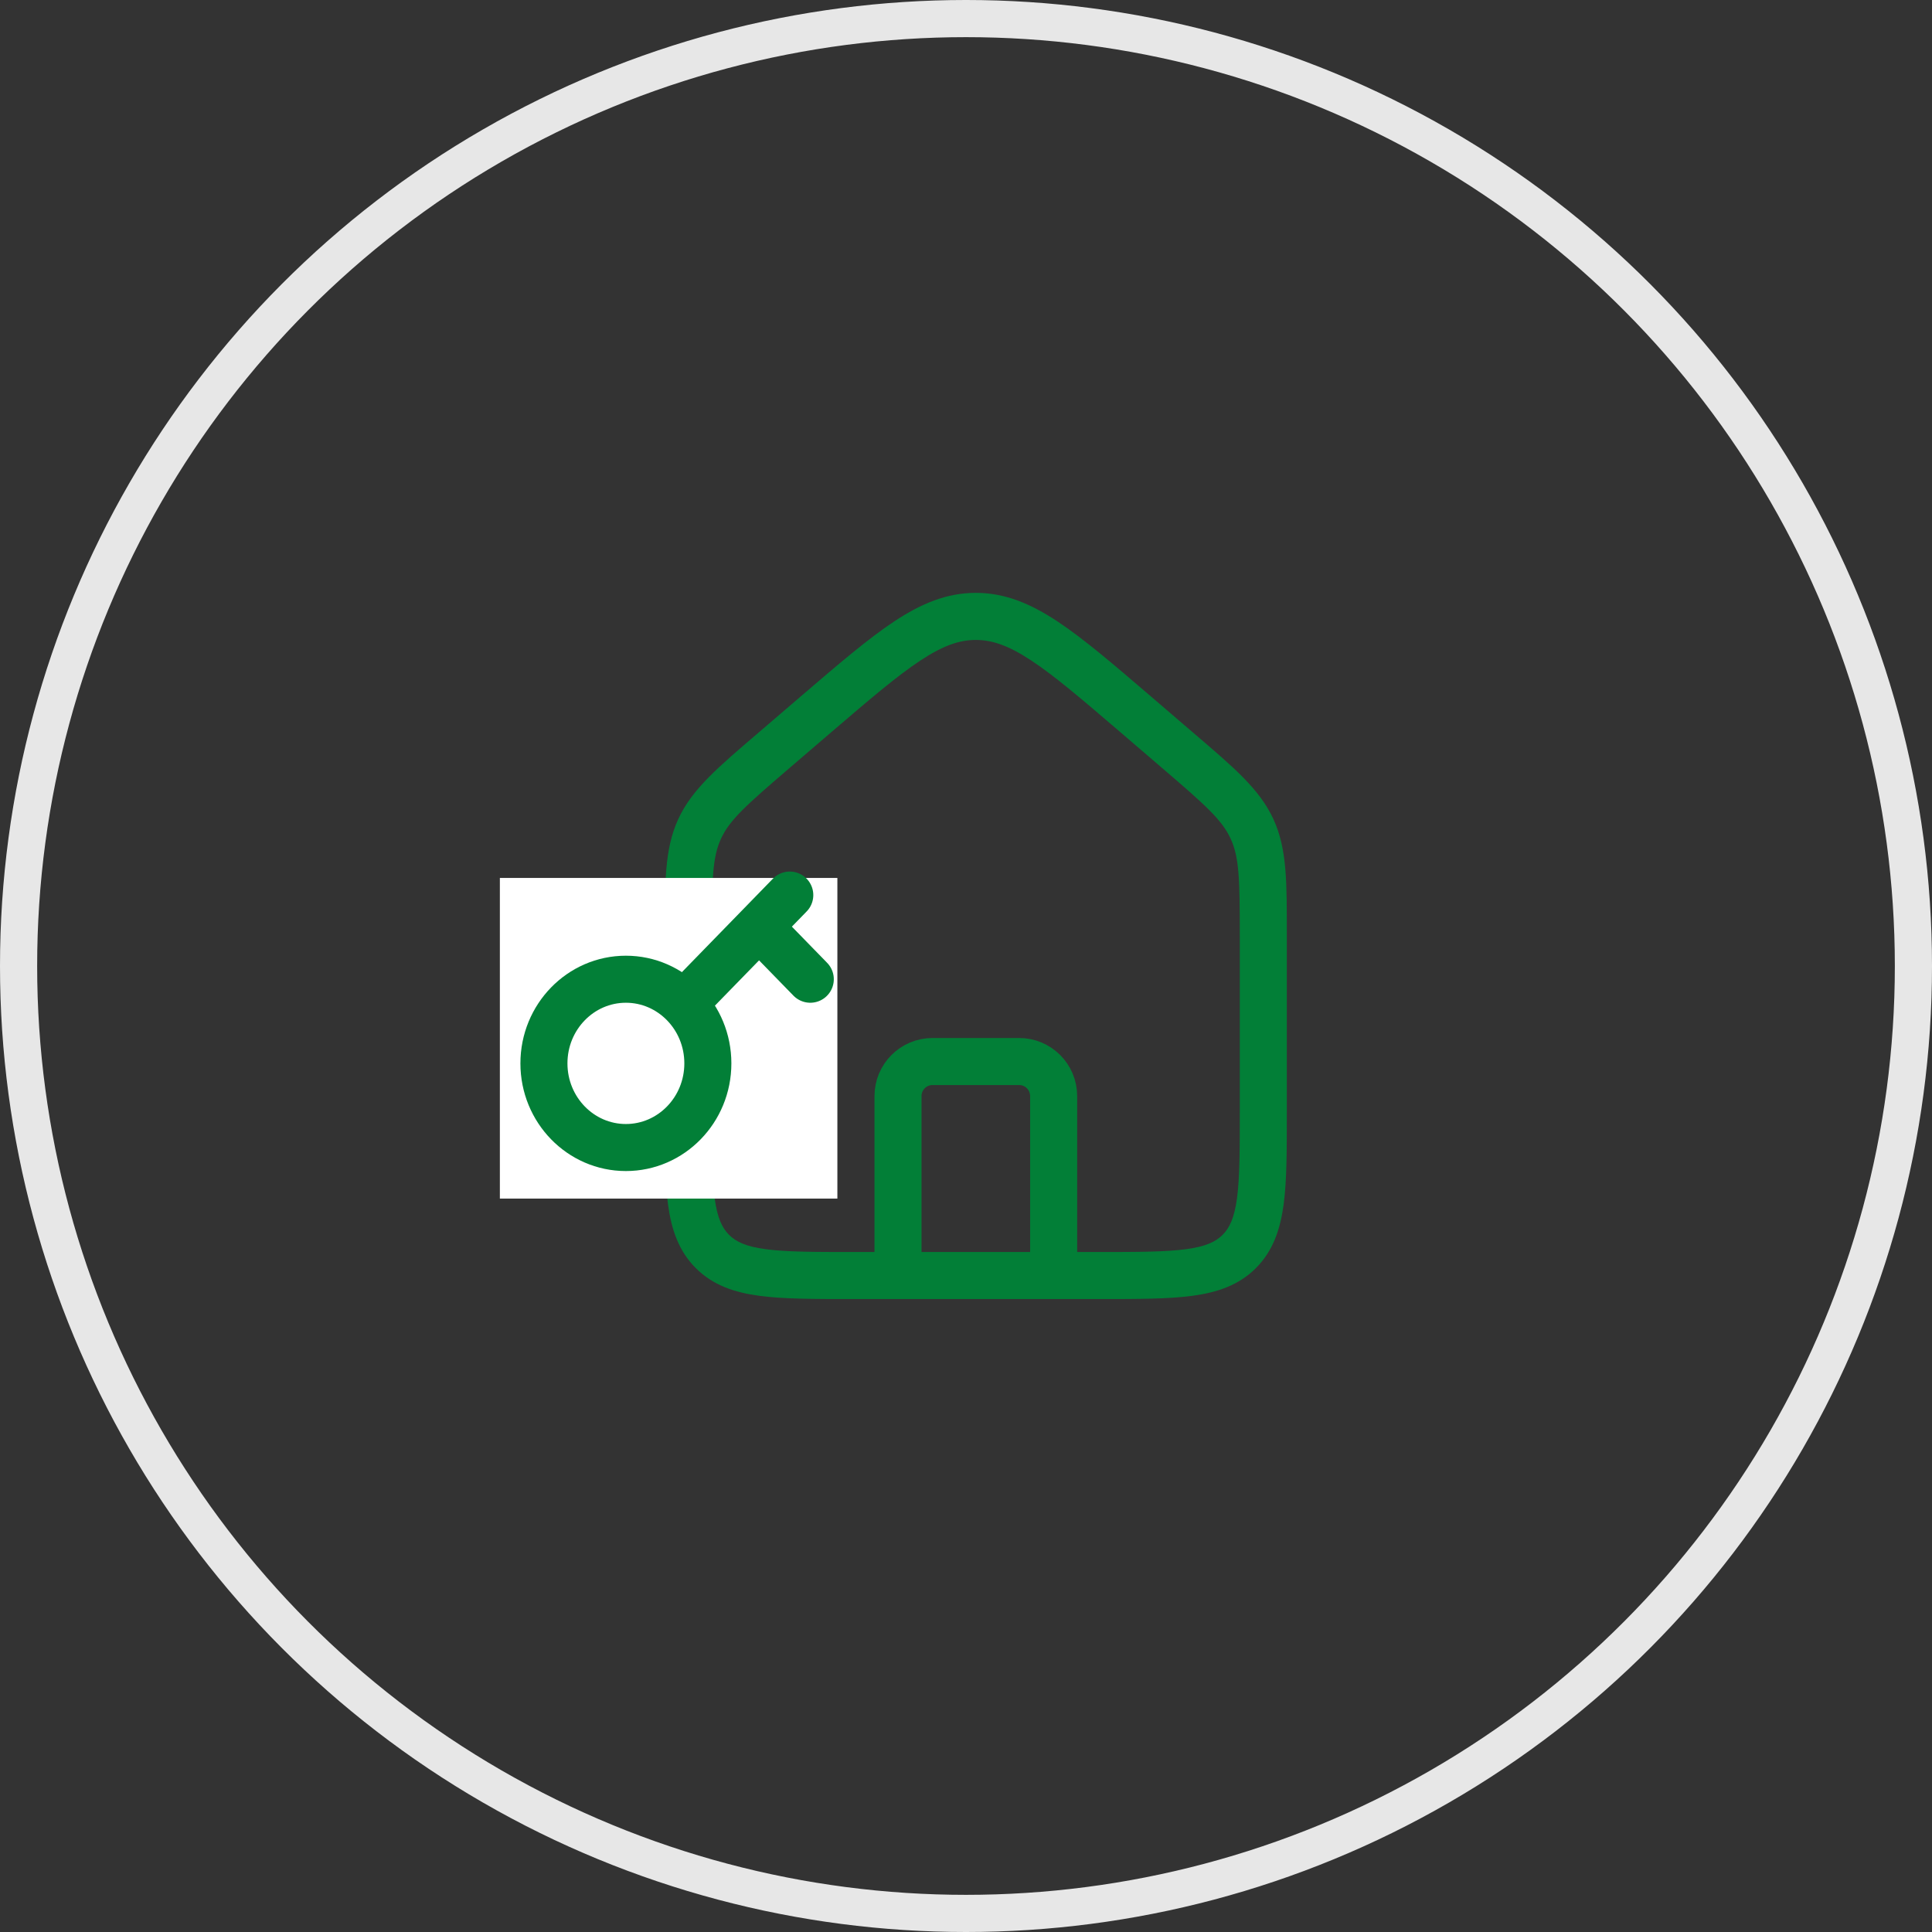 <?xml version="1.0" encoding="UTF-8"?> <svg xmlns="http://www.w3.org/2000/svg" width="52" height="52" viewBox="0 0 52 52" fill="none"><rect x="0" y="0" width="52" height="52" fill="#333333" stroke="none"/> <path d="M21.948 19.239L22.36 19.719L22.36 19.719L21.948 19.239ZM30.581 19.239L30.169 19.719L30.169 19.719L30.581 19.239ZM31.686 20.186L32.098 19.706L32.098 19.706L31.686 20.186ZM20.843 20.186L20.431 19.706L20.431 19.706L20.843 20.186ZM33.369 25.222V29.909H34.635V25.222H33.369ZM29.581 33.698H22.948V34.964H29.581V33.698ZM19.16 29.909V25.222H17.894V29.909H19.16ZM21.255 20.667L22.36 19.719L21.536 18.758L20.431 19.706L21.255 20.667ZM30.169 19.719L31.274 20.667L32.098 19.706L30.993 18.758L30.169 19.719ZM22.36 19.719C23.403 18.826 24.14 18.195 24.768 17.781C25.38 17.376 25.822 17.224 26.265 17.224V15.957C25.48 15.957 24.794 16.246 24.07 16.724C23.361 17.193 22.554 17.886 21.536 18.758L22.36 19.719ZM30.993 18.758C29.976 17.886 29.168 17.193 28.459 16.724C27.735 16.246 27.049 15.957 26.265 15.957V17.224C26.707 17.224 27.149 17.376 27.762 17.781C28.389 18.195 29.127 18.826 30.169 19.719L30.993 18.758ZM22.948 33.698C21.888 33.698 21.157 33.696 20.607 33.622C20.075 33.551 19.809 33.422 19.622 33.236L18.727 34.131C19.188 34.592 19.766 34.787 20.438 34.877C21.092 34.965 21.924 34.964 22.948 34.964V33.698ZM17.894 29.909C17.894 30.933 17.892 31.765 17.98 32.419C18.071 33.092 18.266 33.67 18.727 34.131L19.622 33.236C19.436 33.049 19.307 32.782 19.235 32.251C19.161 31.701 19.16 30.969 19.16 29.909H17.894ZM33.369 29.909C33.369 30.969 33.368 31.701 33.294 32.251C33.222 32.782 33.094 33.049 32.907 33.236L33.803 34.131C34.263 33.67 34.458 33.092 34.549 32.419C34.637 31.765 34.635 30.933 34.635 29.909H33.369ZM29.581 34.964C30.605 34.964 31.437 34.965 32.091 34.877C32.763 34.787 33.342 34.592 33.803 34.131L32.907 33.236C32.721 33.422 32.454 33.551 31.922 33.622C31.372 33.696 30.641 33.698 29.581 33.698V34.964ZM34.635 25.222C34.635 23.779 34.649 22.861 34.274 22.047L33.124 22.576C33.356 23.08 33.369 23.663 33.369 25.222H34.635ZM31.274 20.667C32.458 21.681 32.892 22.071 33.124 22.576L34.274 22.047C33.899 21.232 33.194 20.645 32.098 19.706L31.274 20.667ZM19.16 25.222C19.16 23.663 19.174 23.08 19.405 22.576L18.255 22.047C17.88 22.861 17.894 23.779 17.894 25.222H19.16ZM20.431 19.706C19.335 20.645 18.63 21.232 18.255 22.047L19.405 22.576C19.637 22.071 20.071 21.681 21.255 20.667L20.431 19.706Z" fill="#027F37"></path> <path d="M28.359 34.156V29.5C28.359 28.987 27.943 28.571 27.43 28.571H25.099C24.586 28.571 24.17 28.987 24.17 29.5V34.156" stroke="#027F37" stroke-width="1.266" stroke-linecap="round" stroke-linejoin="round"></path> <rect width="9.084" height="8.63" transform="translate(13.454 23.63)" fill="white"></rect> <ellipse cx="16.846" cy="28.621" rx="2.206" ry="2.265" stroke="#027F37" stroke-width="1.266"></ellipse> <path d="M18.5 26.922L20.43 24.941M21.257 24.091L20.43 24.941M20.43 24.941L21.809 26.356" stroke="#027F37" stroke-width="1.266" stroke-linecap="round"></path> <circle cx="26" cy="26" r="25.5" stroke="#E7E7E7"></circle> </svg> 